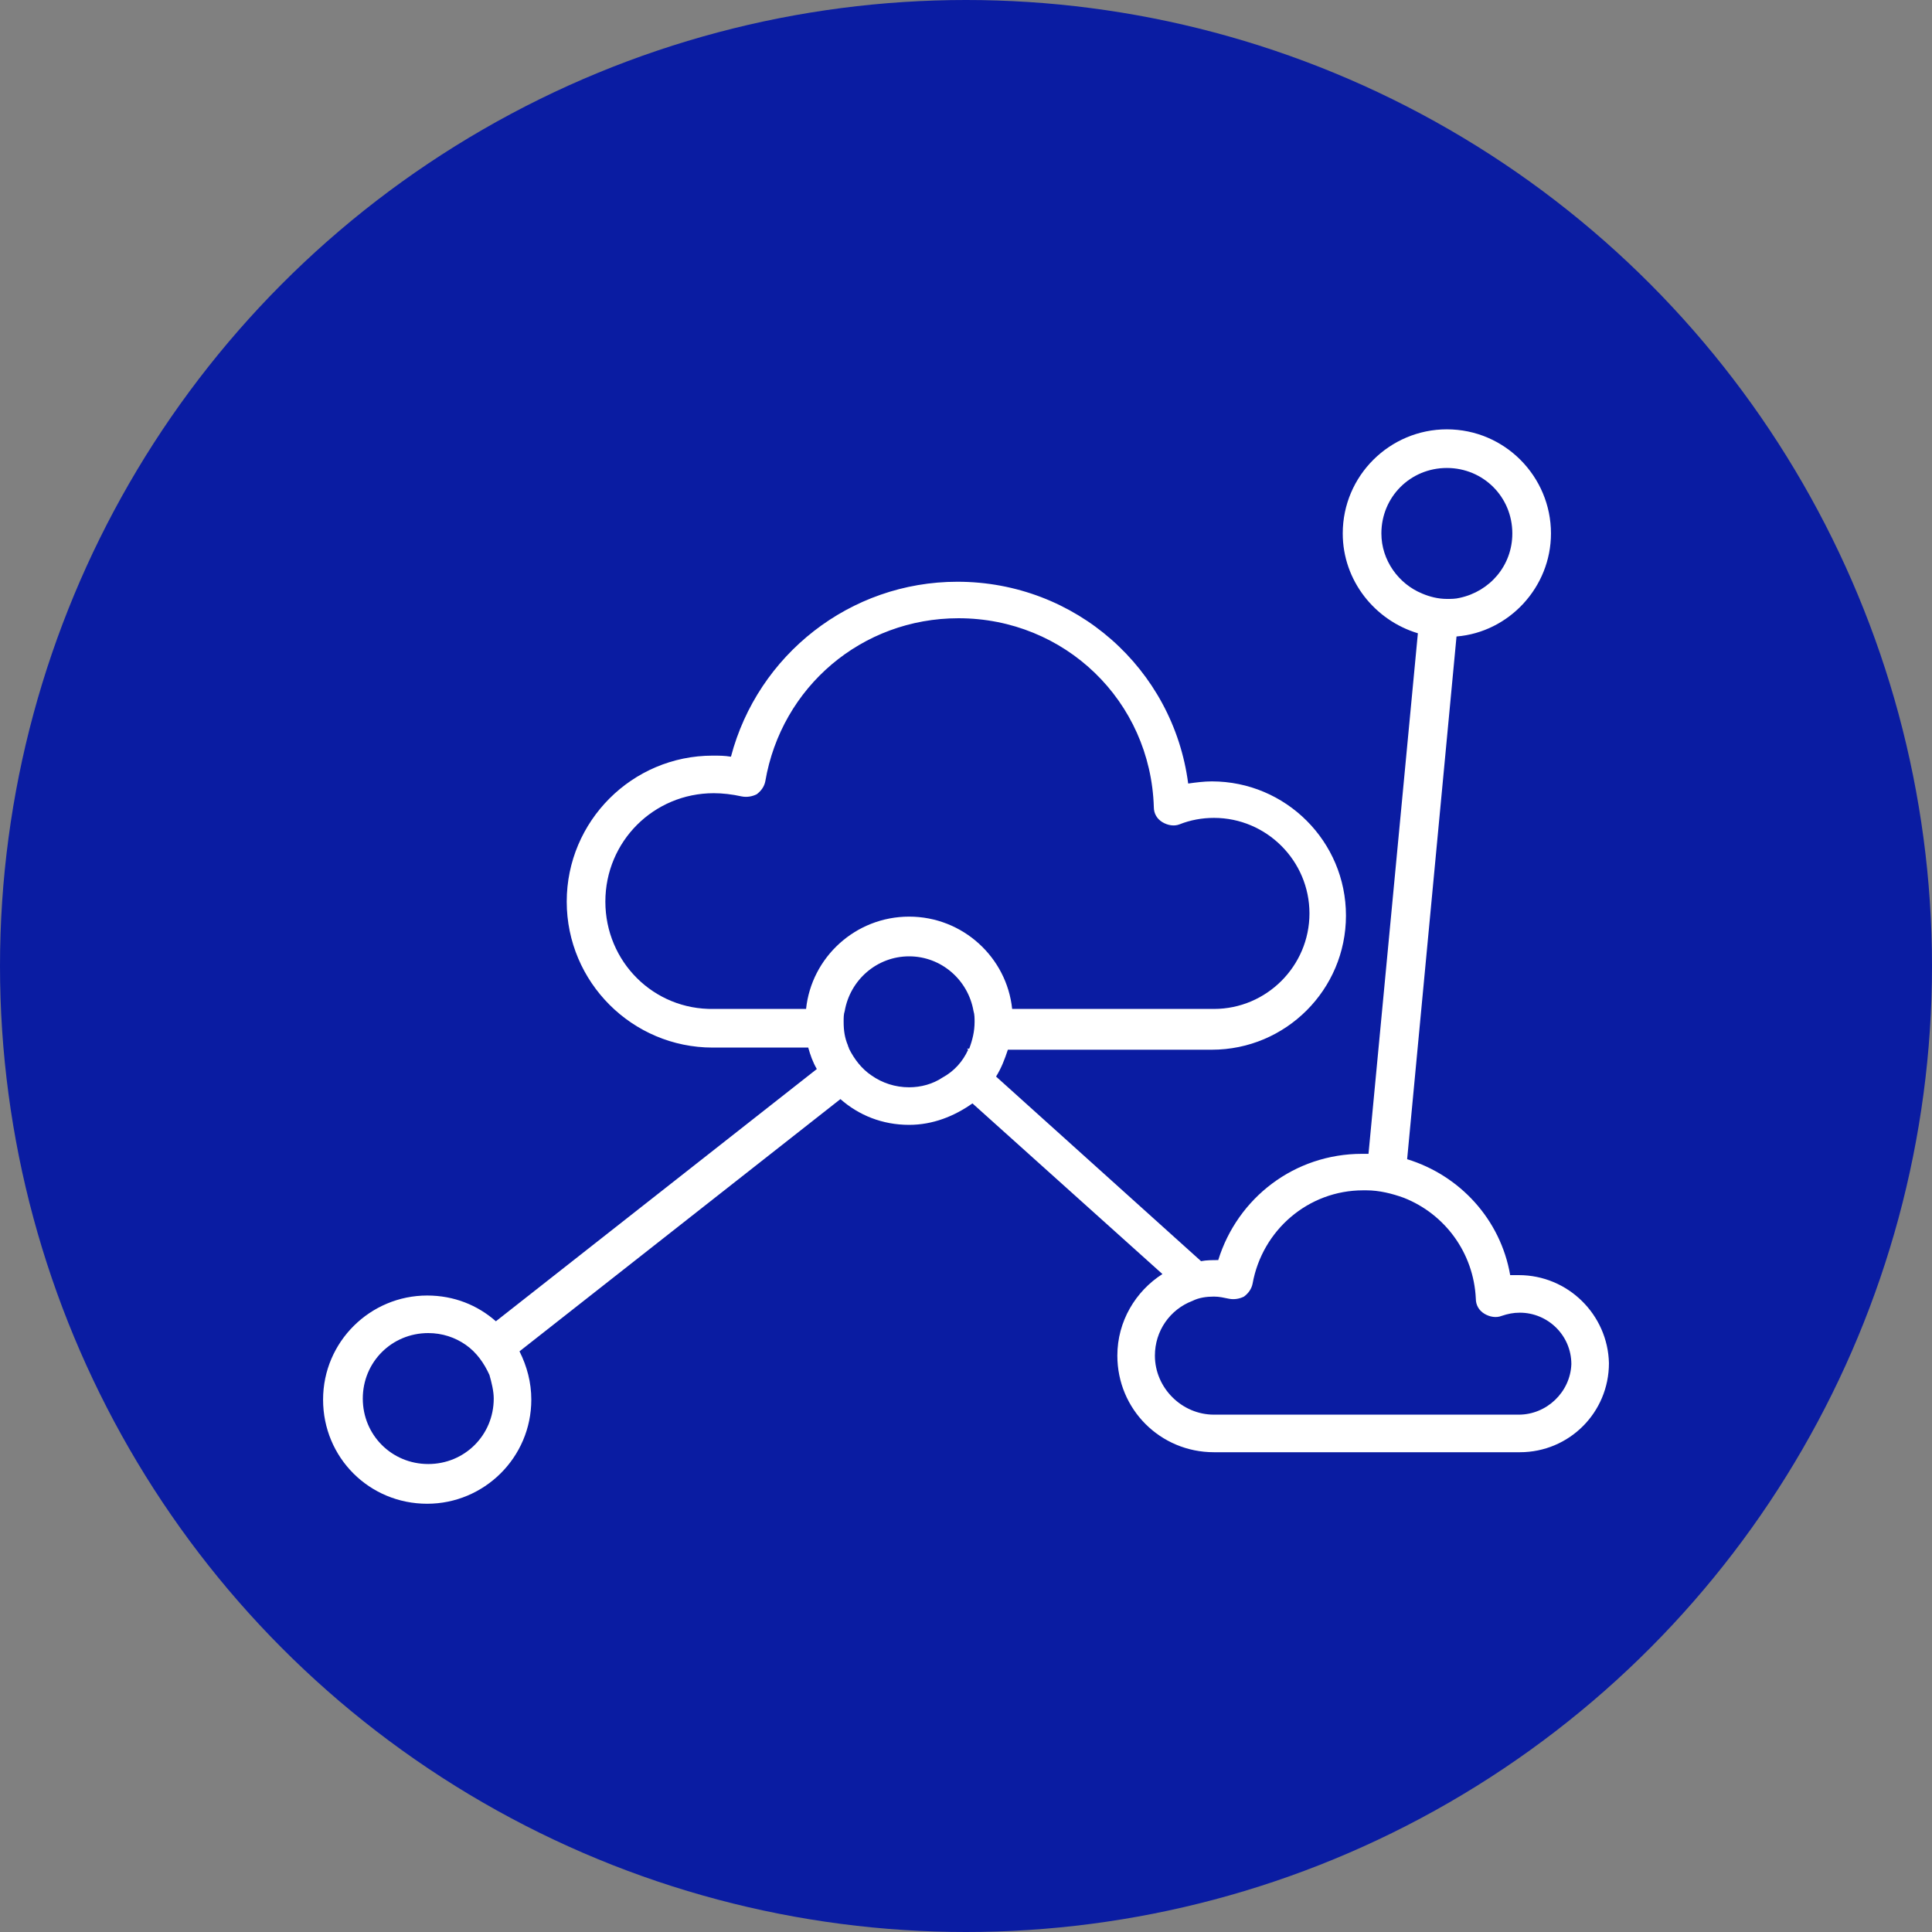 <?xml version="1.0" encoding="utf-8"?>
<!-- Generator: Adobe Illustrator 21.0.0, SVG Export Plug-In . SVG Version: 6.00 Build 0)  -->
<!DOCTYPE svg PUBLIC "-//W3C//DTD SVG 1.1//EN" "http://www.w3.org/Graphics/SVG/1.1/DTD/svg11.dtd">
<svg version="1.1" id="Ebene_1" xmlns="http://www.w3.org/2000/svg" xmlns:xlink="http://www.w3.org/1999/xlink" x="0px" y="0px"
	 width="180px" height="180px" viewBox="0 0 180 180" style="enable-background:new 0 0 180 180;" xml:space="preserve">
<rect x="0" y="0" width="180" height="180" fill="#808080" stroke="none"/>
<style type="text/css">
	.st0{fill:#0A1CA2;}
	.st1{fill:none;}
	.st2{fill:#FFFFFF;}
</style>
<g>
	<circle class="st0" cx="90" cy="90" r="90"/>
</g>
<g>
	<path class="st1" d="M84.7,85.5c5,0,9.1,3.8,9.6,8.6H113c4.9,0,8.9-4,8.9-8.9s-4-8.9-8.9-8.9c-1.1,0-2.1,0.2-3.2,0.6
		c-0.5,0.2-1.1,0.1-1.6-0.2c-0.5-0.3-0.8-0.8-0.8-1.4c-0.3-9.9-8.3-17.6-18.2-17.6c-8.9,0-16.5,6.4-18,15.2
		c-0.1,0.5-0.4,0.9-0.8,1.2c-0.4,0.3-0.9,0.3-1.4,0.2c-0.9-0.2-1.7-0.3-2.6-0.3c-5.6,0-10.1,4.5-10.1,10.1c0,5.6,4.5,10.1,10.1,10.1
		h8.6C75.6,89.3,79.7,85.5,84.7,85.5z"/>
	<path class="st1" d="M136,55.7c2.8-0.6,4.9-3,4.9-6c0-3.4-2.7-6.1-6.1-6.1c-3.4,0-6.1,2.7-6.1,6.1c0,2.6,1.6,4.8,3.8,5.7
		c0.7,0.3,1.5,0.5,2.3,0.5C135.2,55.8,135.6,55.7,136,55.7z"/>
	<path class="st1" d="M43.4,125.3c-1-0.7-2.2-1.1-3.5-1.1c-3.4,0-6.1,2.7-6.1,6.1c0,3.4,2.7,6.1,6.1,6.1c3.4,0,6.1-2.7,6.1-6.1
		c0-0.8-0.2-1.5-0.4-2.2C45.1,127,44.3,126,43.4,125.3z"/>
	<path class="st1" d="M90.2,97.8l-0.1-0.1h0.2c0.3-0.8,0.5-1.6,0.5-2.5c0-0.4,0-0.7-0.1-1c-0.5-2.9-3-5.1-6-5.1c-3,0-5.5,2.2-6,5.1
		c-0.1,0.3-0.1,0.7-0.1,1c0,0.8,0.2,1.5,0.4,2.2c0,0.1,0.1,0.2,0.1,0.3c0.5,1,1.2,1.9,2.1,2.5c1,0.7,2.2,1.1,3.5,1.1
		c1.2,0,2.2-0.3,3.2-0.9C88.9,99.8,89.7,98.9,90.2,97.8z"/>
	<path class="st1" d="M141.5,122.3c-0.6,0-1.1,0.1-1.7,0.3c-0.5,0.2-1.1,0.1-1.6-0.2c-0.5-0.3-0.8-0.8-0.8-1.4
		c-0.1-4.3-2.9-7.9-6.7-9.4c-1.1-0.4-2.3-0.7-3.5-0.7c-0.1,0-0.2,0-0.3,0c-5.1,0-9.4,3.7-10.3,8.7c-0.1,0.5-0.4,0.9-0.8,1.2
		c0,0,0,0,0,0c-0.4,0.3-0.9,0.3-1.4,0.2c-0.5-0.1-0.9-0.2-1.4-0.2c-0.7,0-1.4,0.1-2,0.4c-2,0.8-3.5,2.8-3.5,5.1c0,3,2.5,5.5,5.5,5.5
		h4.3h3.6h1.9h6h4.1h3.6h5c2.6,0,4.8-2.1,4.8-4.8C146.3,124.4,144.1,122.3,141.5,122.3z"/>
	<path class="st2" d="M141.5,118.8c-0.3,0-0.5,0-0.8,0c-0.9-5.2-4.7-9.3-9.6-10.8l4.6-48.7c4.9-0.4,8.8-4.6,8.8-9.6
		c0-5.3-4.3-9.7-9.7-9.7c-5.3,0-9.7,4.3-9.7,9.7c0,4.4,3,8.1,7,9.3l-4.6,48.5c-0.2,0-0.4,0-0.6,0c-6.3,0-11.6,4.1-13.4,9.9
		c-0.5,0-1.1,0-1.6,0.1l-19.1-17.2c0.5-0.8,0.8-1.6,1.1-2.5h19c6.9,0,12.5-5.6,12.5-12.5c0-6.9-5.6-12.5-12.5-12.5
		c-0.7,0-1.5,0.1-2.2,0.2c-1.4-10.7-10.5-18.8-21.5-18.8c-10,0-18.6,6.8-21.1,16.3c-0.6-0.1-1.1-0.1-1.7-0.1
		c-7.5,0-13.6,6.1-13.6,13.6c0,7.5,6.1,13.6,13.6,13.6h8.9c0.2,0.7,0.4,1.3,0.8,2l-29.9,23.5c-1.7-1.5-3.9-2.4-6.4-2.4
		c-5.3,0-9.7,4.3-9.7,9.7s4.3,9.7,9.7,9.7c5.3,0,9.7-4.3,9.7-9.7c0-1.6-0.4-3.1-1.1-4.5l29.9-23.5c1.7,1.5,3.9,2.4,6.4,2.4
		c2.2,0,4.2-0.8,5.9-2l17.7,15.9c-2.5,1.6-4.2,4.4-4.2,7.6c0,5,4,9,9,9h4.5h3.7h11.4h3.7h5.2c4.6,0,8.3-3.7,8.3-8.3
		C149.8,122.5,146.1,118.8,141.5,118.8z M128.7,49.7c0-3.4,2.7-6.1,6.1-6.1c3.4,0,6.1,2.7,6.1,6.1c0,3-2.1,5.4-4.9,6
		c-0.4,0.1-0.8,0.1-1.2,0.1c-0.8,0-1.6-0.2-2.3-0.5C130.3,54.4,128.7,52.2,128.7,49.7z M46,130.3c0,3.4-2.7,6.1-6.1,6.1
		c-3.4,0-6.1-2.7-6.1-6.1c0-3.4,2.7-6.1,6.1-6.1c1.3,0,2.5,0.4,3.5,1.1c1,0.7,1.7,1.7,2.2,2.8C45.8,128.8,46,129.6,46,130.3z
		 M56.4,84c0-5.6,4.5-10.1,10.1-10.1c0.8,0,1.7,0.1,2.6,0.3c0.5,0.1,1,0,1.4-0.2c0.4-0.3,0.7-0.7,0.8-1.2c1.5-8.8,9-15.2,18-15.2
		c9.9,0,17.9,7.7,18.2,17.6c0,0.6,0.3,1.1,0.8,1.4c0.5,0.3,1.1,0.4,1.6,0.2c1-0.4,2.1-0.6,3.2-0.6c4.9,0,8.9,4,8.9,8.9
		s-4,8.9-8.9,8.9H94.3c-0.5-4.8-4.6-8.6-9.6-8.6c-5,0-9.1,3.8-9.6,8.6h-8.6C60.9,94.1,56.4,89.6,56.4,84z M84.7,101.3
		c-1.3,0-2.5-0.4-3.5-1.1c-0.9-0.6-1.6-1.5-2.1-2.5c0-0.1-0.1-0.2-0.1-0.3c-0.3-0.7-0.4-1.4-0.4-2.2c0-0.4,0-0.7,0.1-1
		c0.5-2.9,3-5.1,6-5.1c3,0,5.5,2.2,6,5.1c0.1,0.3,0.1,0.7,0.1,1c0,0.9-0.2,1.7-0.5,2.5h-0.2l0.1,0.1c-0.5,1.1-1.3,2-2.4,2.6
		C86.9,101,85.8,101.3,84.7,101.3z M141.5,131.8h-5h-3.6h-4.1h-6H121h-3.6h-4.3c-3,0-5.5-2.5-5.5-5.5c0-2.3,1.4-4.3,3.5-5.1
		c0.6-0.3,1.3-0.4,2-0.4c0.5,0,0.9,0.1,1.4,0.2c0.5,0.1,1,0,1.4-0.2c0,0,0,0,0,0c0.4-0.3,0.7-0.7,0.8-1.2c0.9-5,5.2-8.7,10.3-8.7
		c0.1,0,0.2,0,0.3,0c1.2,0,2.4,0.3,3.5,0.7c3.8,1.5,6.5,5.1,6.7,9.4c0,0.6,0.3,1.1,0.8,1.4c0.5,0.3,1.1,0.4,1.6,0.2
		c0.6-0.2,1.1-0.3,1.7-0.3c2.6,0,4.8,2.1,4.8,4.8C146.3,129.7,144.1,131.8,141.5,131.8z"/>
</g>
</svg>
